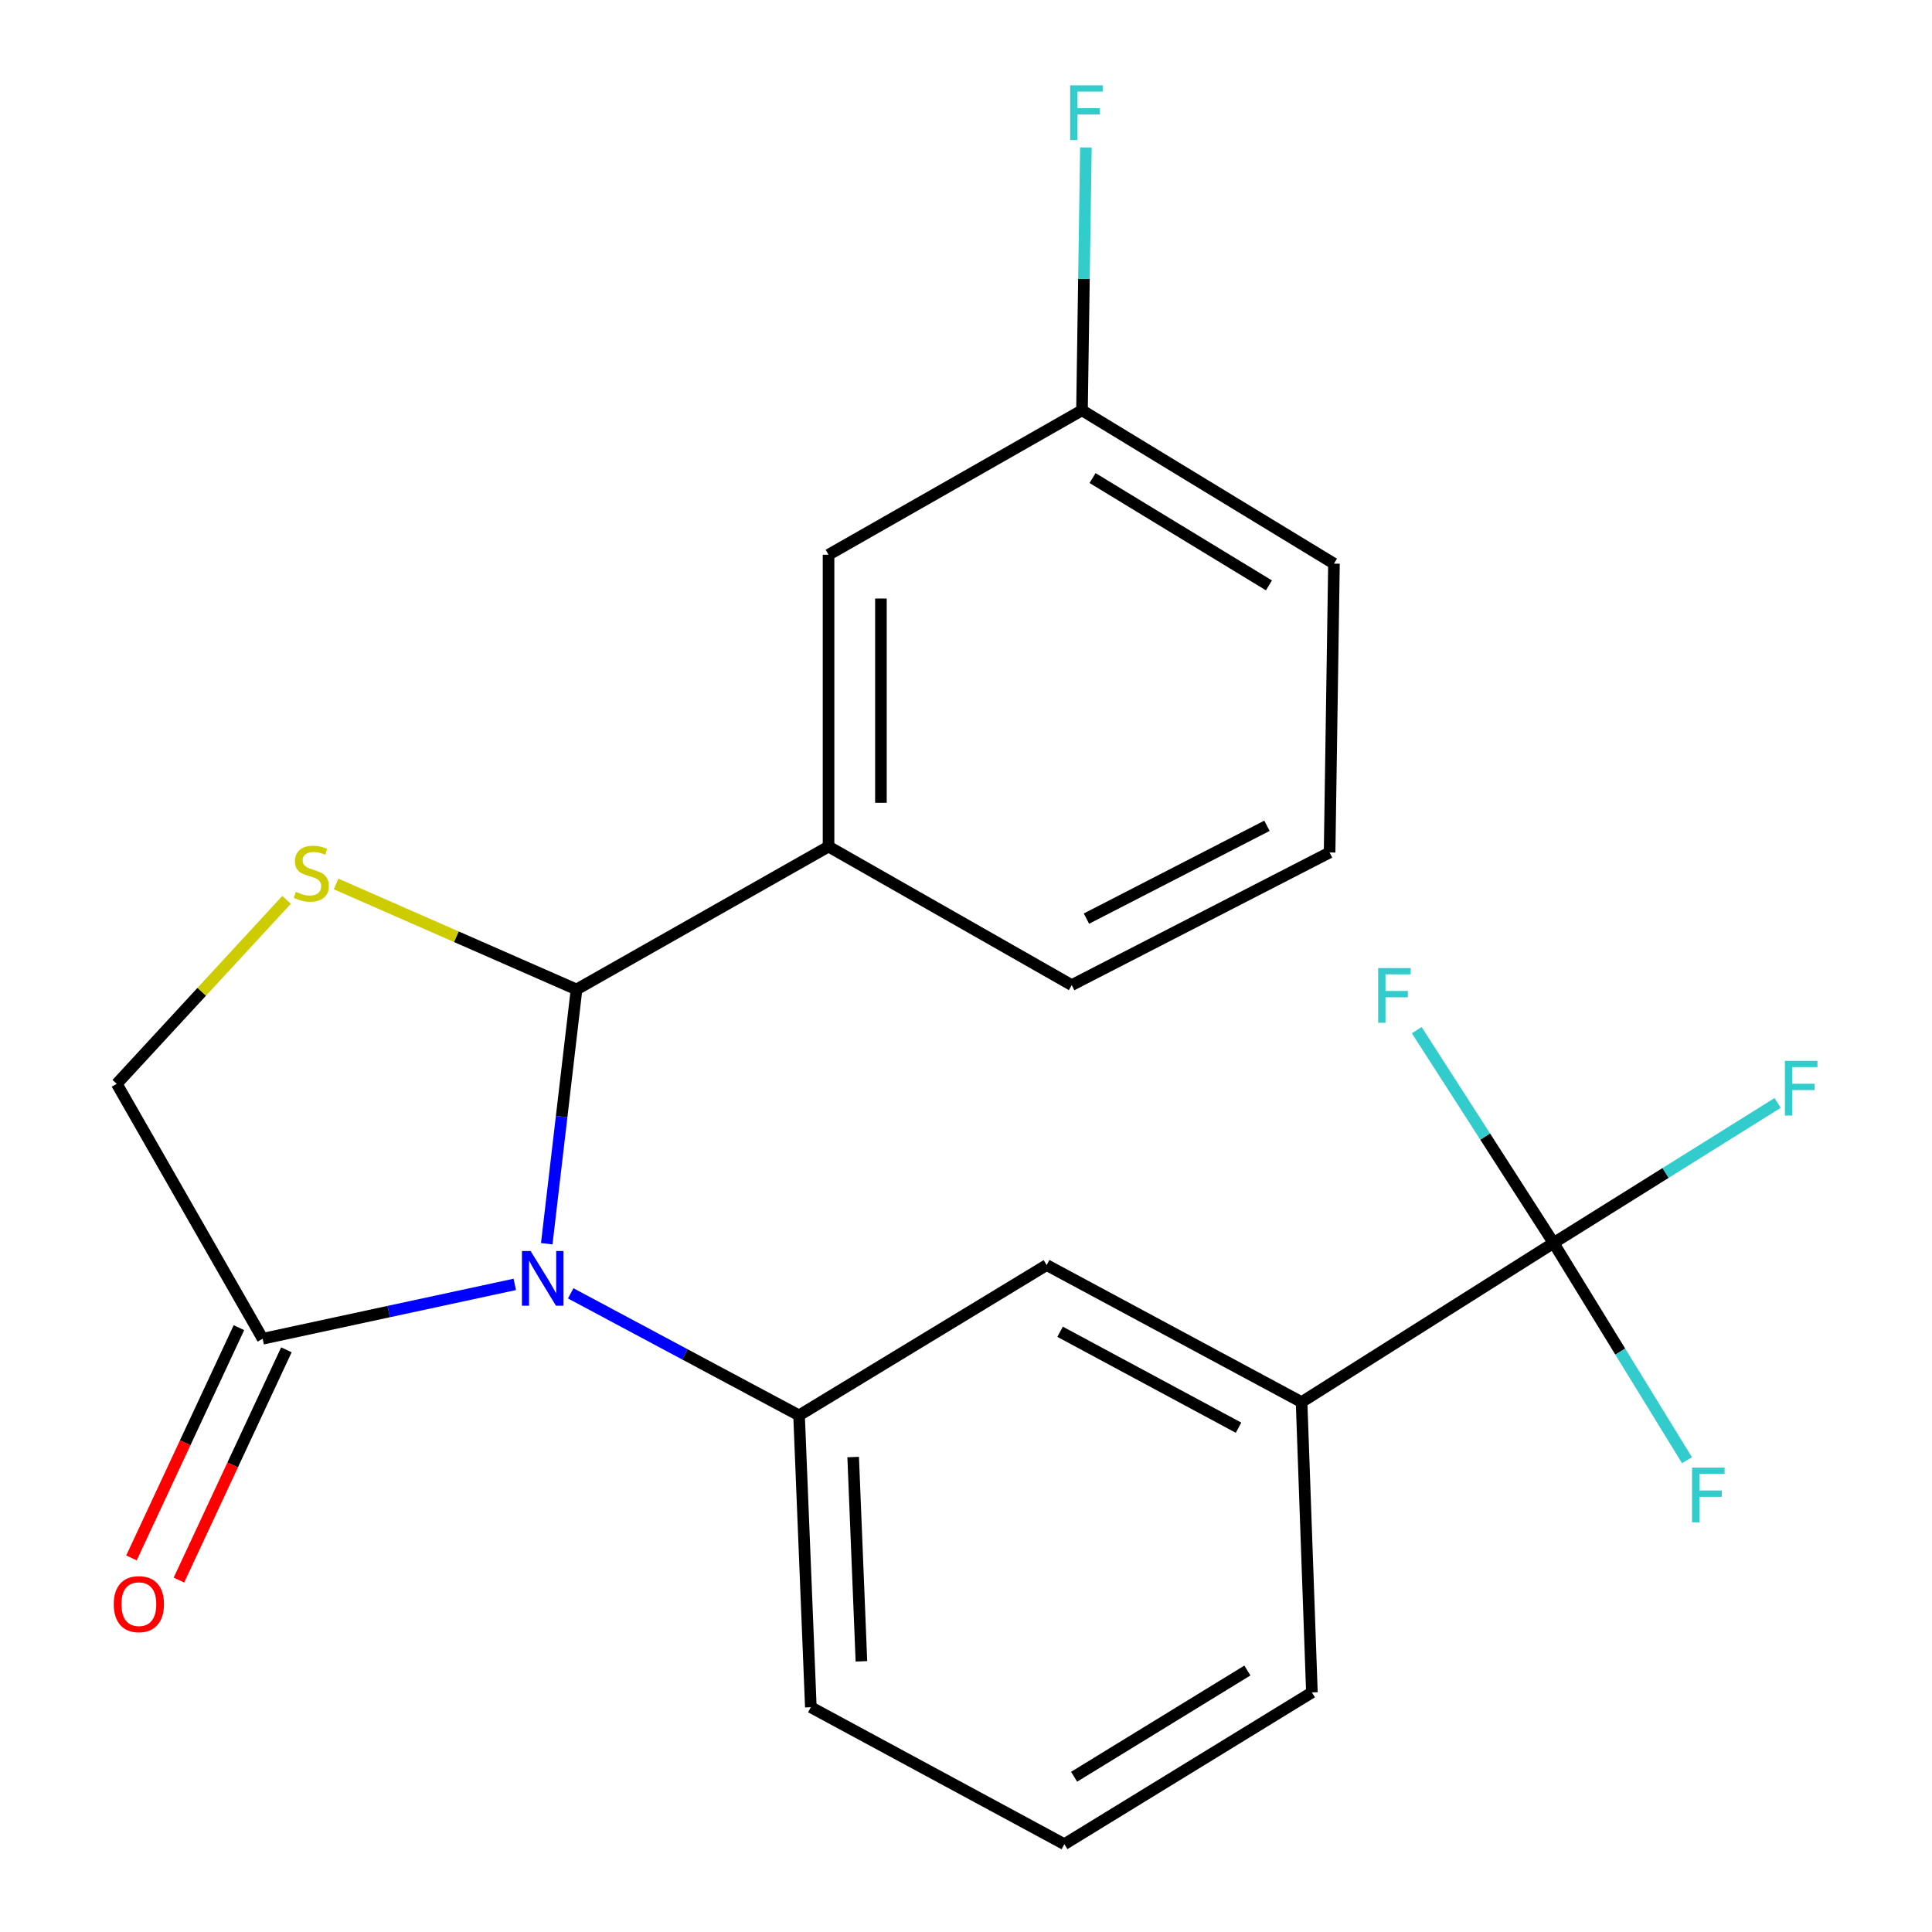 <?xml version='1.0' encoding='iso-8859-1'?>
<svg version='1.1' baseProfile='full'
              xmlns='http://www.w3.org/2000/svg'
                      xmlns:rdkit='http://www.rdkit.org/xml'
                      xmlns:xlink='http://www.w3.org/1999/xlink'
                  xml:space='preserve'
width='1000px' height='1000px' viewBox='0 0 1000 1000'>
<!-- END OF HEADER -->
<rect style='opacity:1.0;fill:#FFFFFF;stroke:none' width='1000' height='1000' x='0' y='0'> </rect>
<path class='bond-0' d='M 282.996,643.756 L 290.705,577.95' style='fill:none;fill-rule:evenodd;stroke:#0000FF;stroke-width:6px;stroke-linecap:butt;stroke-linejoin:miter;stroke-opacity:1' />
<path class='bond-0' d='M 290.705,577.95 L 298.415,512.144' style='fill:none;fill-rule:evenodd;stroke:#000000;stroke-width:6px;stroke-linecap:butt;stroke-linejoin:miter;stroke-opacity:1' />
<path class='bond-2' d='M 295.397,669.43 L 354.494,701.015' style='fill:none;fill-rule:evenodd;stroke:#0000FF;stroke-width:6px;stroke-linecap:butt;stroke-linejoin:miter;stroke-opacity:1' />
<path class='bond-2' d='M 354.494,701.015 L 413.591,732.599' style='fill:none;fill-rule:evenodd;stroke:#000000;stroke-width:6px;stroke-linecap:butt;stroke-linejoin:miter;stroke-opacity:1' />
<path class='bond-3' d='M 266.449,664.795 L 201.202,678.866' style='fill:none;fill-rule:evenodd;stroke:#0000FF;stroke-width:6px;stroke-linecap:butt;stroke-linejoin:miter;stroke-opacity:1' />
<path class='bond-3' d='M 201.202,678.866 L 135.954,692.937' style='fill:none;fill-rule:evenodd;stroke:#000000;stroke-width:6px;stroke-linecap:butt;stroke-linejoin:miter;stroke-opacity:1' />
<path class='bond-1' d='M 298.415,512.144 L 236.184,484.839' style='fill:none;fill-rule:evenodd;stroke:#000000;stroke-width:6px;stroke-linecap:butt;stroke-linejoin:miter;stroke-opacity:1' />
<path class='bond-1' d='M 236.184,484.839 L 173.954,457.534' style='fill:none;fill-rule:evenodd;stroke:#CCCC00;stroke-width:6px;stroke-linecap:butt;stroke-linejoin:miter;stroke-opacity:1' />
<path class='bond-5' d='M 298.415,512.144 L 428.85,438.182' style='fill:none;fill-rule:evenodd;stroke:#000000;stroke-width:6px;stroke-linecap:butt;stroke-linejoin:miter;stroke-opacity:1' />
<path class='bond-22' d='M 148.334,465.764 L 104.388,513.38' style='fill:none;fill-rule:evenodd;stroke:#CCCC00;stroke-width:6px;stroke-linecap:butt;stroke-linejoin:miter;stroke-opacity:1' />
<path class='bond-22' d='M 104.388,513.38 L 60.441,560.995' style='fill:none;fill-rule:evenodd;stroke:#000000;stroke-width:6px;stroke-linecap:butt;stroke-linejoin:miter;stroke-opacity:1' />
<path class='bond-7' d='M 413.591,732.599 L 541.751,654.796' style='fill:none;fill-rule:evenodd;stroke:#000000;stroke-width:6px;stroke-linecap:butt;stroke-linejoin:miter;stroke-opacity:1' />
<path class='bond-15' d='M 413.591,732.599 L 419.691,883.656' style='fill:none;fill-rule:evenodd;stroke:#000000;stroke-width:6px;stroke-linecap:butt;stroke-linejoin:miter;stroke-opacity:1' />
<path class='bond-15' d='M 441.598,754.164 L 445.869,859.904' style='fill:none;fill-rule:evenodd;stroke:#000000;stroke-width:6px;stroke-linecap:butt;stroke-linejoin:miter;stroke-opacity:1' />
<path class='bond-8' d='M 135.954,692.937 L 60.441,560.995' style='fill:none;fill-rule:evenodd;stroke:#000000;stroke-width:6px;stroke-linecap:butt;stroke-linejoin:miter;stroke-opacity:1' />
<path class='bond-10' d='M 123.67,687.203 L 95.855,746.794' style='fill:none;fill-rule:evenodd;stroke:#000000;stroke-width:6px;stroke-linecap:butt;stroke-linejoin:miter;stroke-opacity:1' />
<path class='bond-10' d='M 95.855,746.794 L 68.041,806.384' style='fill:none;fill-rule:evenodd;stroke:#FF0000;stroke-width:6px;stroke-linecap:butt;stroke-linejoin:miter;stroke-opacity:1' />
<path class='bond-10' d='M 148.239,698.671 L 120.425,758.262' style='fill:none;fill-rule:evenodd;stroke:#000000;stroke-width:6px;stroke-linecap:butt;stroke-linejoin:miter;stroke-opacity:1' />
<path class='bond-10' d='M 120.425,758.262 L 92.611,817.852' style='fill:none;fill-rule:evenodd;stroke:#FF0000;stroke-width:6px;stroke-linecap:butt;stroke-linejoin:miter;stroke-opacity:1' />
<path class='bond-4' d='M 804.128,643.363 L 673.693,725.73' style='fill:none;fill-rule:evenodd;stroke:#000000;stroke-width:6px;stroke-linecap:butt;stroke-linejoin:miter;stroke-opacity:1' />
<path class='bond-11' d='M 804.128,643.363 L 768.713,588.282' style='fill:none;fill-rule:evenodd;stroke:#000000;stroke-width:6px;stroke-linecap:butt;stroke-linejoin:miter;stroke-opacity:1' />
<path class='bond-11' d='M 768.713,588.282 L 733.298,533.2' style='fill:none;fill-rule:evenodd;stroke:#33CCCC;stroke-width:6px;stroke-linecap:butt;stroke-linejoin:miter;stroke-opacity:1' />
<path class='bond-12' d='M 804.128,643.363 L 838.652,699.587' style='fill:none;fill-rule:evenodd;stroke:#000000;stroke-width:6px;stroke-linecap:butt;stroke-linejoin:miter;stroke-opacity:1' />
<path class='bond-12' d='M 838.652,699.587 L 873.176,755.811' style='fill:none;fill-rule:evenodd;stroke:#33CCCC;stroke-width:6px;stroke-linecap:butt;stroke-linejoin:miter;stroke-opacity:1' />
<path class='bond-13' d='M 804.128,643.363 L 862.109,607.121' style='fill:none;fill-rule:evenodd;stroke:#000000;stroke-width:6px;stroke-linecap:butt;stroke-linejoin:miter;stroke-opacity:1' />
<path class='bond-13' d='M 862.109,607.121 L 920.09,570.88' style='fill:none;fill-rule:evenodd;stroke:#33CCCC;stroke-width:6px;stroke-linecap:butt;stroke-linejoin:miter;stroke-opacity:1' />
<path class='bond-9' d='M 428.85,438.182 L 428.85,287.14' style='fill:none;fill-rule:evenodd;stroke:#000000;stroke-width:6px;stroke-linecap:butt;stroke-linejoin:miter;stroke-opacity:1' />
<path class='bond-9' d='M 455.964,415.526 L 455.964,309.796' style='fill:none;fill-rule:evenodd;stroke:#000000;stroke-width:6px;stroke-linecap:butt;stroke-linejoin:miter;stroke-opacity:1' />
<path class='bond-17' d='M 428.85,438.182 L 554.721,509.885' style='fill:none;fill-rule:evenodd;stroke:#000000;stroke-width:6px;stroke-linecap:butt;stroke-linejoin:miter;stroke-opacity:1' />
<path class='bond-6' d='M 673.693,725.73 L 541.751,654.796' style='fill:none;fill-rule:evenodd;stroke:#000000;stroke-width:6px;stroke-linecap:butt;stroke-linejoin:miter;stroke-opacity:1' />
<path class='bond-6' d='M 641.062,738.972 L 548.703,689.318' style='fill:none;fill-rule:evenodd;stroke:#000000;stroke-width:6px;stroke-linecap:butt;stroke-linejoin:miter;stroke-opacity:1' />
<path class='bond-23' d='M 673.693,725.73 L 679.04,875.989' style='fill:none;fill-rule:evenodd;stroke:#000000;stroke-width:6px;stroke-linecap:butt;stroke-linejoin:miter;stroke-opacity:1' />
<path class='bond-14' d='M 428.85,287.14 L 560.038,212.38' style='fill:none;fill-rule:evenodd;stroke:#000000;stroke-width:6px;stroke-linecap:butt;stroke-linejoin:miter;stroke-opacity:1' />
<path class='bond-16' d='M 560.038,212.38 L 561.049,144.358' style='fill:none;fill-rule:evenodd;stroke:#000000;stroke-width:6px;stroke-linecap:butt;stroke-linejoin:miter;stroke-opacity:1' />
<path class='bond-16' d='M 561.049,144.358 L 562.06,76.337' style='fill:none;fill-rule:evenodd;stroke:#33CCCC;stroke-width:6px;stroke-linecap:butt;stroke-linejoin:miter;stroke-opacity:1' />
<path class='bond-24' d='M 560.038,212.38 L 690.459,291.734' style='fill:none;fill-rule:evenodd;stroke:#000000;stroke-width:6px;stroke-linecap:butt;stroke-linejoin:miter;stroke-opacity:1' />
<path class='bond-24' d='M 565.507,247.446 L 656.802,302.995' style='fill:none;fill-rule:evenodd;stroke:#000000;stroke-width:6px;stroke-linecap:butt;stroke-linejoin:miter;stroke-opacity:1' />
<path class='bond-19' d='M 419.691,883.656 L 550.91,954.545' style='fill:none;fill-rule:evenodd;stroke:#000000;stroke-width:6px;stroke-linecap:butt;stroke-linejoin:miter;stroke-opacity:1' />
<path class='bond-20' d='M 554.721,509.885 L 688.199,441.24' style='fill:none;fill-rule:evenodd;stroke:#000000;stroke-width:6px;stroke-linecap:butt;stroke-linejoin:miter;stroke-opacity:1' />
<path class='bond-20' d='M 562.342,475.475 L 655.777,427.424' style='fill:none;fill-rule:evenodd;stroke:#000000;stroke-width:6px;stroke-linecap:butt;stroke-linejoin:miter;stroke-opacity:1' />
<path class='bond-18' d='M 679.04,875.989 L 550.91,954.545' style='fill:none;fill-rule:evenodd;stroke:#000000;stroke-width:6px;stroke-linecap:butt;stroke-linejoin:miter;stroke-opacity:1' />
<path class='bond-18' d='M 645.649,864.657 L 555.957,919.646' style='fill:none;fill-rule:evenodd;stroke:#000000;stroke-width:6px;stroke-linecap:butt;stroke-linejoin:miter;stroke-opacity:1' />
<path class='bond-21' d='M 688.199,441.24 L 690.459,291.734' style='fill:none;fill-rule:evenodd;stroke:#000000;stroke-width:6px;stroke-linecap:butt;stroke-linejoin:miter;stroke-opacity:1' />
<path  class='atom-0' d='M 274.636 647.52
L 283.916 662.52
Q 284.836 664, 286.316 666.68
Q 287.796 669.36, 287.876 669.52
L 287.876 647.52
L 291.636 647.52
L 291.636 675.84
L 287.756 675.84
L 277.796 659.44
Q 276.636 657.52, 275.396 655.32
Q 274.196 653.12, 273.836 652.44
L 273.836 675.84
L 270.156 675.84
L 270.156 647.52
L 274.636 647.52
' fill='#0000FF'/>
<path  class='atom-2' d='M 153.126 461.625
Q 153.446 461.745, 154.766 462.305
Q 156.086 462.865, 157.526 463.225
Q 159.006 463.545, 160.446 463.545
Q 163.126 463.545, 164.686 462.265
Q 166.246 460.945, 166.246 458.665
Q 166.246 457.105, 165.446 456.145
Q 164.686 455.185, 163.486 454.665
Q 162.286 454.145, 160.286 453.545
Q 157.766 452.785, 156.246 452.065
Q 154.766 451.345, 153.686 449.825
Q 152.646 448.305, 152.646 445.745
Q 152.646 442.185, 155.046 439.985
Q 157.486 437.785, 162.286 437.785
Q 165.566 437.785, 169.286 439.345
L 168.366 442.425
Q 164.966 441.025, 162.406 441.025
Q 159.646 441.025, 158.126 442.185
Q 156.606 443.305, 156.646 445.265
Q 156.646 446.785, 157.406 447.705
Q 158.206 448.625, 159.326 449.145
Q 160.486 449.665, 162.406 450.265
Q 164.966 451.065, 166.486 451.865
Q 168.006 452.665, 169.086 454.305
Q 170.206 455.905, 170.206 458.665
Q 170.206 462.585, 167.566 464.705
Q 164.966 466.785, 160.606 466.785
Q 158.086 466.785, 156.166 466.225
Q 154.286 465.705, 152.046 464.785
L 153.126 461.625
' fill='#CCCC00'/>
<path  class='atom-11' d='M 58.874 830.306
Q 58.874 823.506, 62.234 819.706
Q 65.594 815.906, 71.874 815.906
Q 78.154 815.906, 81.514 819.706
Q 84.874 823.506, 84.874 830.306
Q 84.874 837.186, 81.474 841.106
Q 78.074 844.986, 71.874 844.986
Q 65.634 844.986, 62.234 841.106
Q 58.874 837.226, 58.874 830.306
M 71.874 841.786
Q 76.194 841.786, 78.514 838.906
Q 80.874 835.986, 80.874 830.306
Q 80.874 824.746, 78.514 821.946
Q 76.194 819.106, 71.874 819.106
Q 67.554 819.106, 65.194 821.906
Q 62.874 824.706, 62.874 830.306
Q 62.874 836.026, 65.194 838.906
Q 67.554 841.786, 71.874 841.786
' fill='#FF0000'/>
<path  class='atom-12' d='M 713.326 501.072
L 730.166 501.072
L 730.166 504.312
L 717.126 504.312
L 717.126 512.912
L 728.726 512.912
L 728.726 516.192
L 717.126 516.192
L 717.126 529.392
L 713.326 529.392
L 713.326 501.072
' fill='#33CCCC'/>
<path  class='atom-13' d='M 875.801 759.638
L 892.641 759.638
L 892.641 762.878
L 879.601 762.878
L 879.601 771.478
L 891.201 771.478
L 891.201 774.758
L 879.601 774.758
L 879.601 787.958
L 875.801 787.958
L 875.801 759.638
' fill='#33CCCC'/>
<path  class='atom-14' d='M 923.869 549.095
L 940.709 549.095
L 940.709 552.335
L 927.669 552.335
L 927.669 560.935
L 939.269 560.935
L 939.269 564.215
L 927.669 564.215
L 927.669 577.415
L 923.869 577.415
L 923.869 549.095
' fill='#33CCCC'/>
<path  class='atom-17' d='M 553.908 44.165
L 570.748 44.165
L 570.748 47.405
L 557.708 47.405
L 557.708 56.005
L 569.308 56.005
L 569.308 59.285
L 557.708 59.285
L 557.708 72.485
L 553.908 72.485
L 553.908 44.165
' fill='#33CCCC'/>
</svg>
